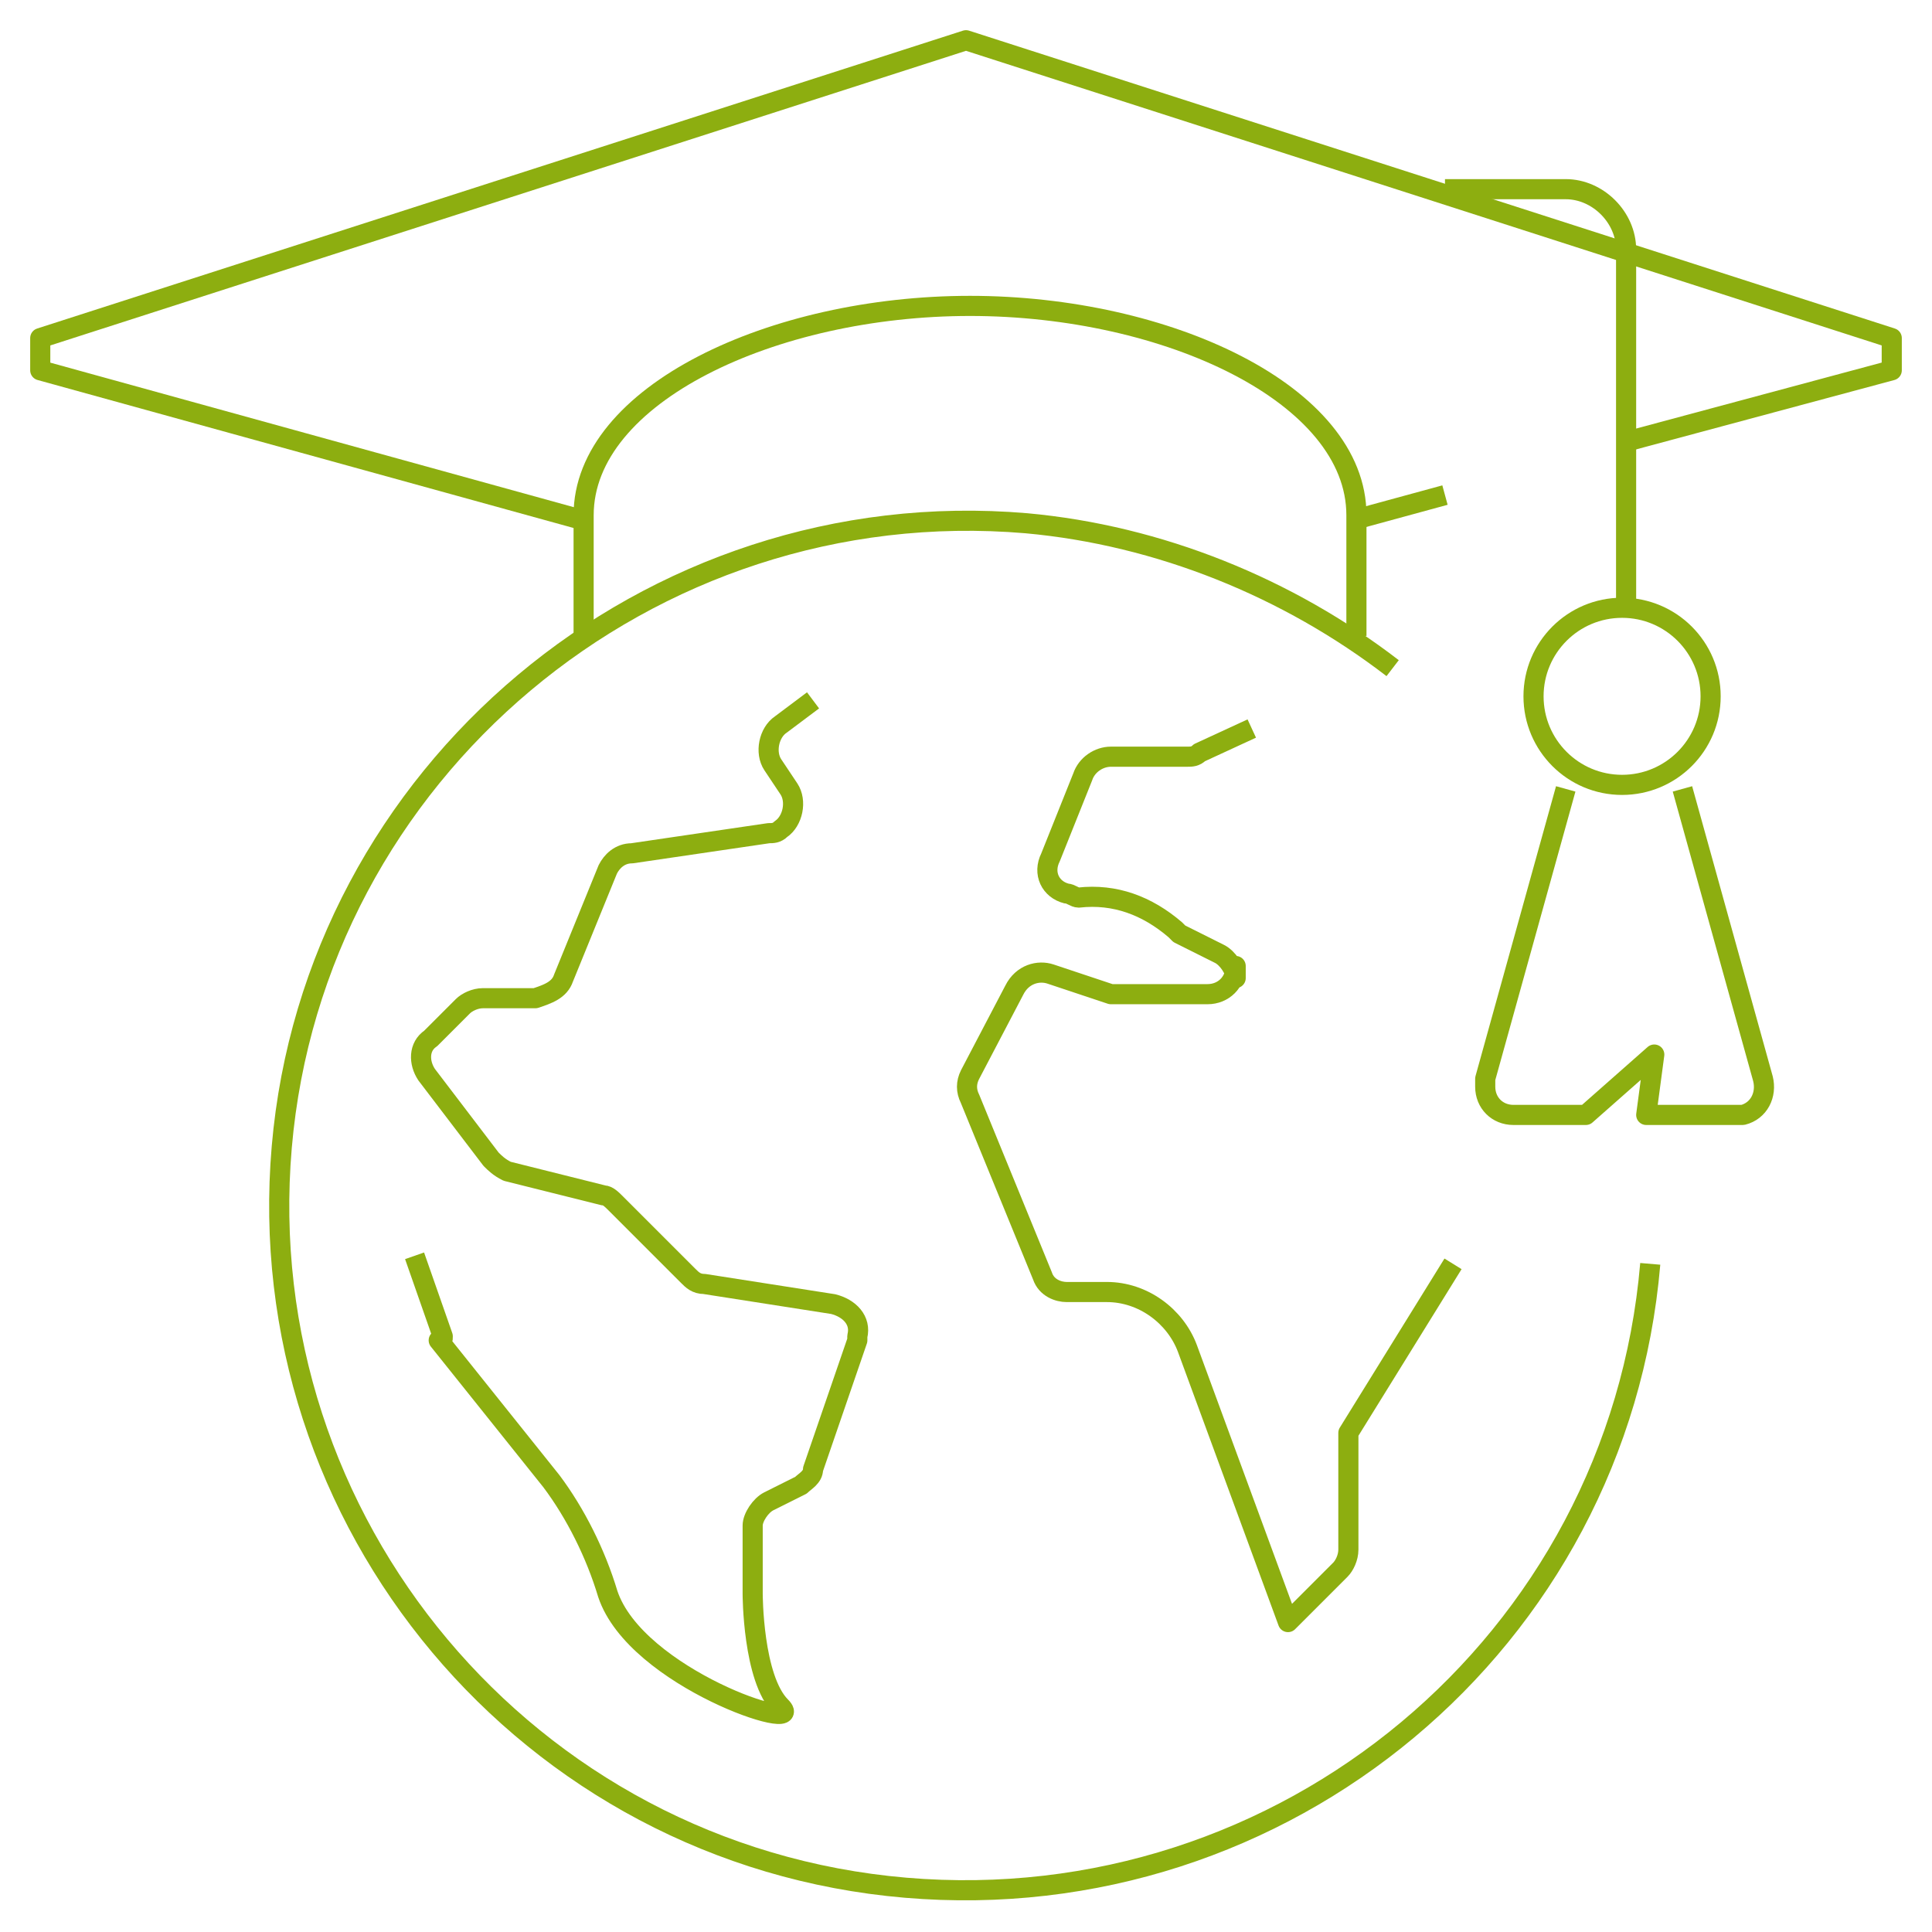 <?xml version="1.0" encoding="utf-8"?>
<!-- Generator: Adobe Illustrator 24.0.2, SVG Export Plug-In . SVG Version: 6.00 Build 0)  -->
<svg version="1.1" id="Ebene_1" xmlns="http://www.w3.org/2000/svg" xmlns:xlink="http://www.w3.org/1999/xlink" x="0px" y="0px"
	 viewBox="0 0 48 48" style="enable-background:new 0 0 48 48;" xml:space="preserve">
<style type="text/css">
	.st0{fill:none;stroke:#8DAE10;stroke-width:0.5;stroke-linejoin:round;}
</style>
<title>Asset 52</title>
<g id="Layer_2">
	<g id="Layer_1-2">
		<g id="MOOC-masive_open_online_courses">
			<g id="_Grupo_">
				<line class="st0" x1="35.9" y1="12.3" x2="33.7" y2="12.9"/>
				<polyline class="st0" points="14.4,12.9 1,9.2 1,8.4 24,1 47,8.4 47,9.2 40.3,11 				"/>
				<path class="st0" d="M33.7,15.8v-3c0-3-4.7-5.2-9.6-5.2s-9.6,2.2-9.6,5.2v3"/>
				<path class="st0" d="M35.9,4.7h3c0.8,0,1.5,0.7,1.5,1.5v8.9"/>
				<circle class="st0" cx="40.3" cy="17.3" r="2.2"/>
				<path class="st0" d="M41.8,19.6l2,7.2c0.1,0.4-0.1,0.8-0.5,0.9c-0.1,0-0.1,0-0.2,0h-2.2l0.2-1.5l-1.7,1.5h-1.8
					c-0.4,0-0.7-0.3-0.7-0.7c0-0.1,0-0.1,0-0.2l2-7.2"/>
			</g>
			<path class="st0" d="M31.1,18.1l-1.3,0.6c-0.1,0.1-0.2,0.1-0.3,0.1h-1.9c-0.3,0-0.6,0.2-0.7,0.5l-0.8,2c-0.2,0.4,0,0.8,0.4,0.9
				c0.1,0,0.2,0.1,0.3,0.1c0.9-0.1,1.7,0.2,2.4,0.8c0,0,0.1,0.1,0.1,0.1l1,0.5c0.2,0.1,0.4,0.4,0.4,0.6V24c0,0.4-0.3,0.7-0.7,0.7
				h-2.2c-0.1,0-0.1,0-0.2,0l-1.5-0.5c-0.3-0.1-0.7,0-0.9,0.4l-1.1,2.1c-0.1,0.2-0.1,0.4,0,0.6l1.8,4.4c0.1,0.3,0.4,0.4,0.6,0.4h1
				c0.9,0,1.7,0.6,2,1.4l2.5,6.8l1.3-1.3c0.1-0.1,0.2-0.3,0.2-0.5v-2.9l2.6-4.2"/>
			<path class="st0" d="M20.2,17.4L19.4,18c-0.3,0.2-0.4,0.7-0.2,1c0,0,0,0,0,0l0.4,0.6c0.2,0.3,0.1,0.8-0.2,1
				c-0.1,0.1-0.2,0.1-0.3,0.1l-3.4,0.5c-0.3,0-0.5,0.2-0.6,0.4L14,24.3c-0.1,0.3-0.4,0.4-0.7,0.5H12c-0.2,0-0.4,0.1-0.5,0.2
				l-0.8,0.8c-0.3,0.2-0.3,0.6-0.1,0.9l1.6,2.1c0.1,0.1,0.2,0.2,0.4,0.3l2.4,0.6c0.1,0,0.2,0.1,0.3,0.2l1.8,1.8
				c0.1,0.1,0.2,0.2,0.4,0.2l3.2,0.5c0.4,0.1,0.7,0.4,0.6,0.8c0,0,0,0.1,0,0.1l-1.1,3.2c0,0.2-0.2,0.3-0.3,0.4l-0.8,0.4
				c-0.2,0.1-0.4,0.4-0.4,0.6v1.7c0,0,0,2.1,0.7,2.8s-3.6-0.7-4.3-2.8c-0.3-1-0.8-2-1.4-2.8l-2.8-3.5C11,33.3,11,33.3,11,33.2
				l-0.7-2"/>
			<path class="st0" d="M41,31.4c-0.8,9.4-9.1,16.3-18.5,15.5C13.1,46.1,6.2,37.8,7,28.5s9.1-16.3,18.5-15.5
				c3.3,0.3,6.5,1.6,9.1,3.6"/>
		</g>
	</g>
</g>
</svg>
